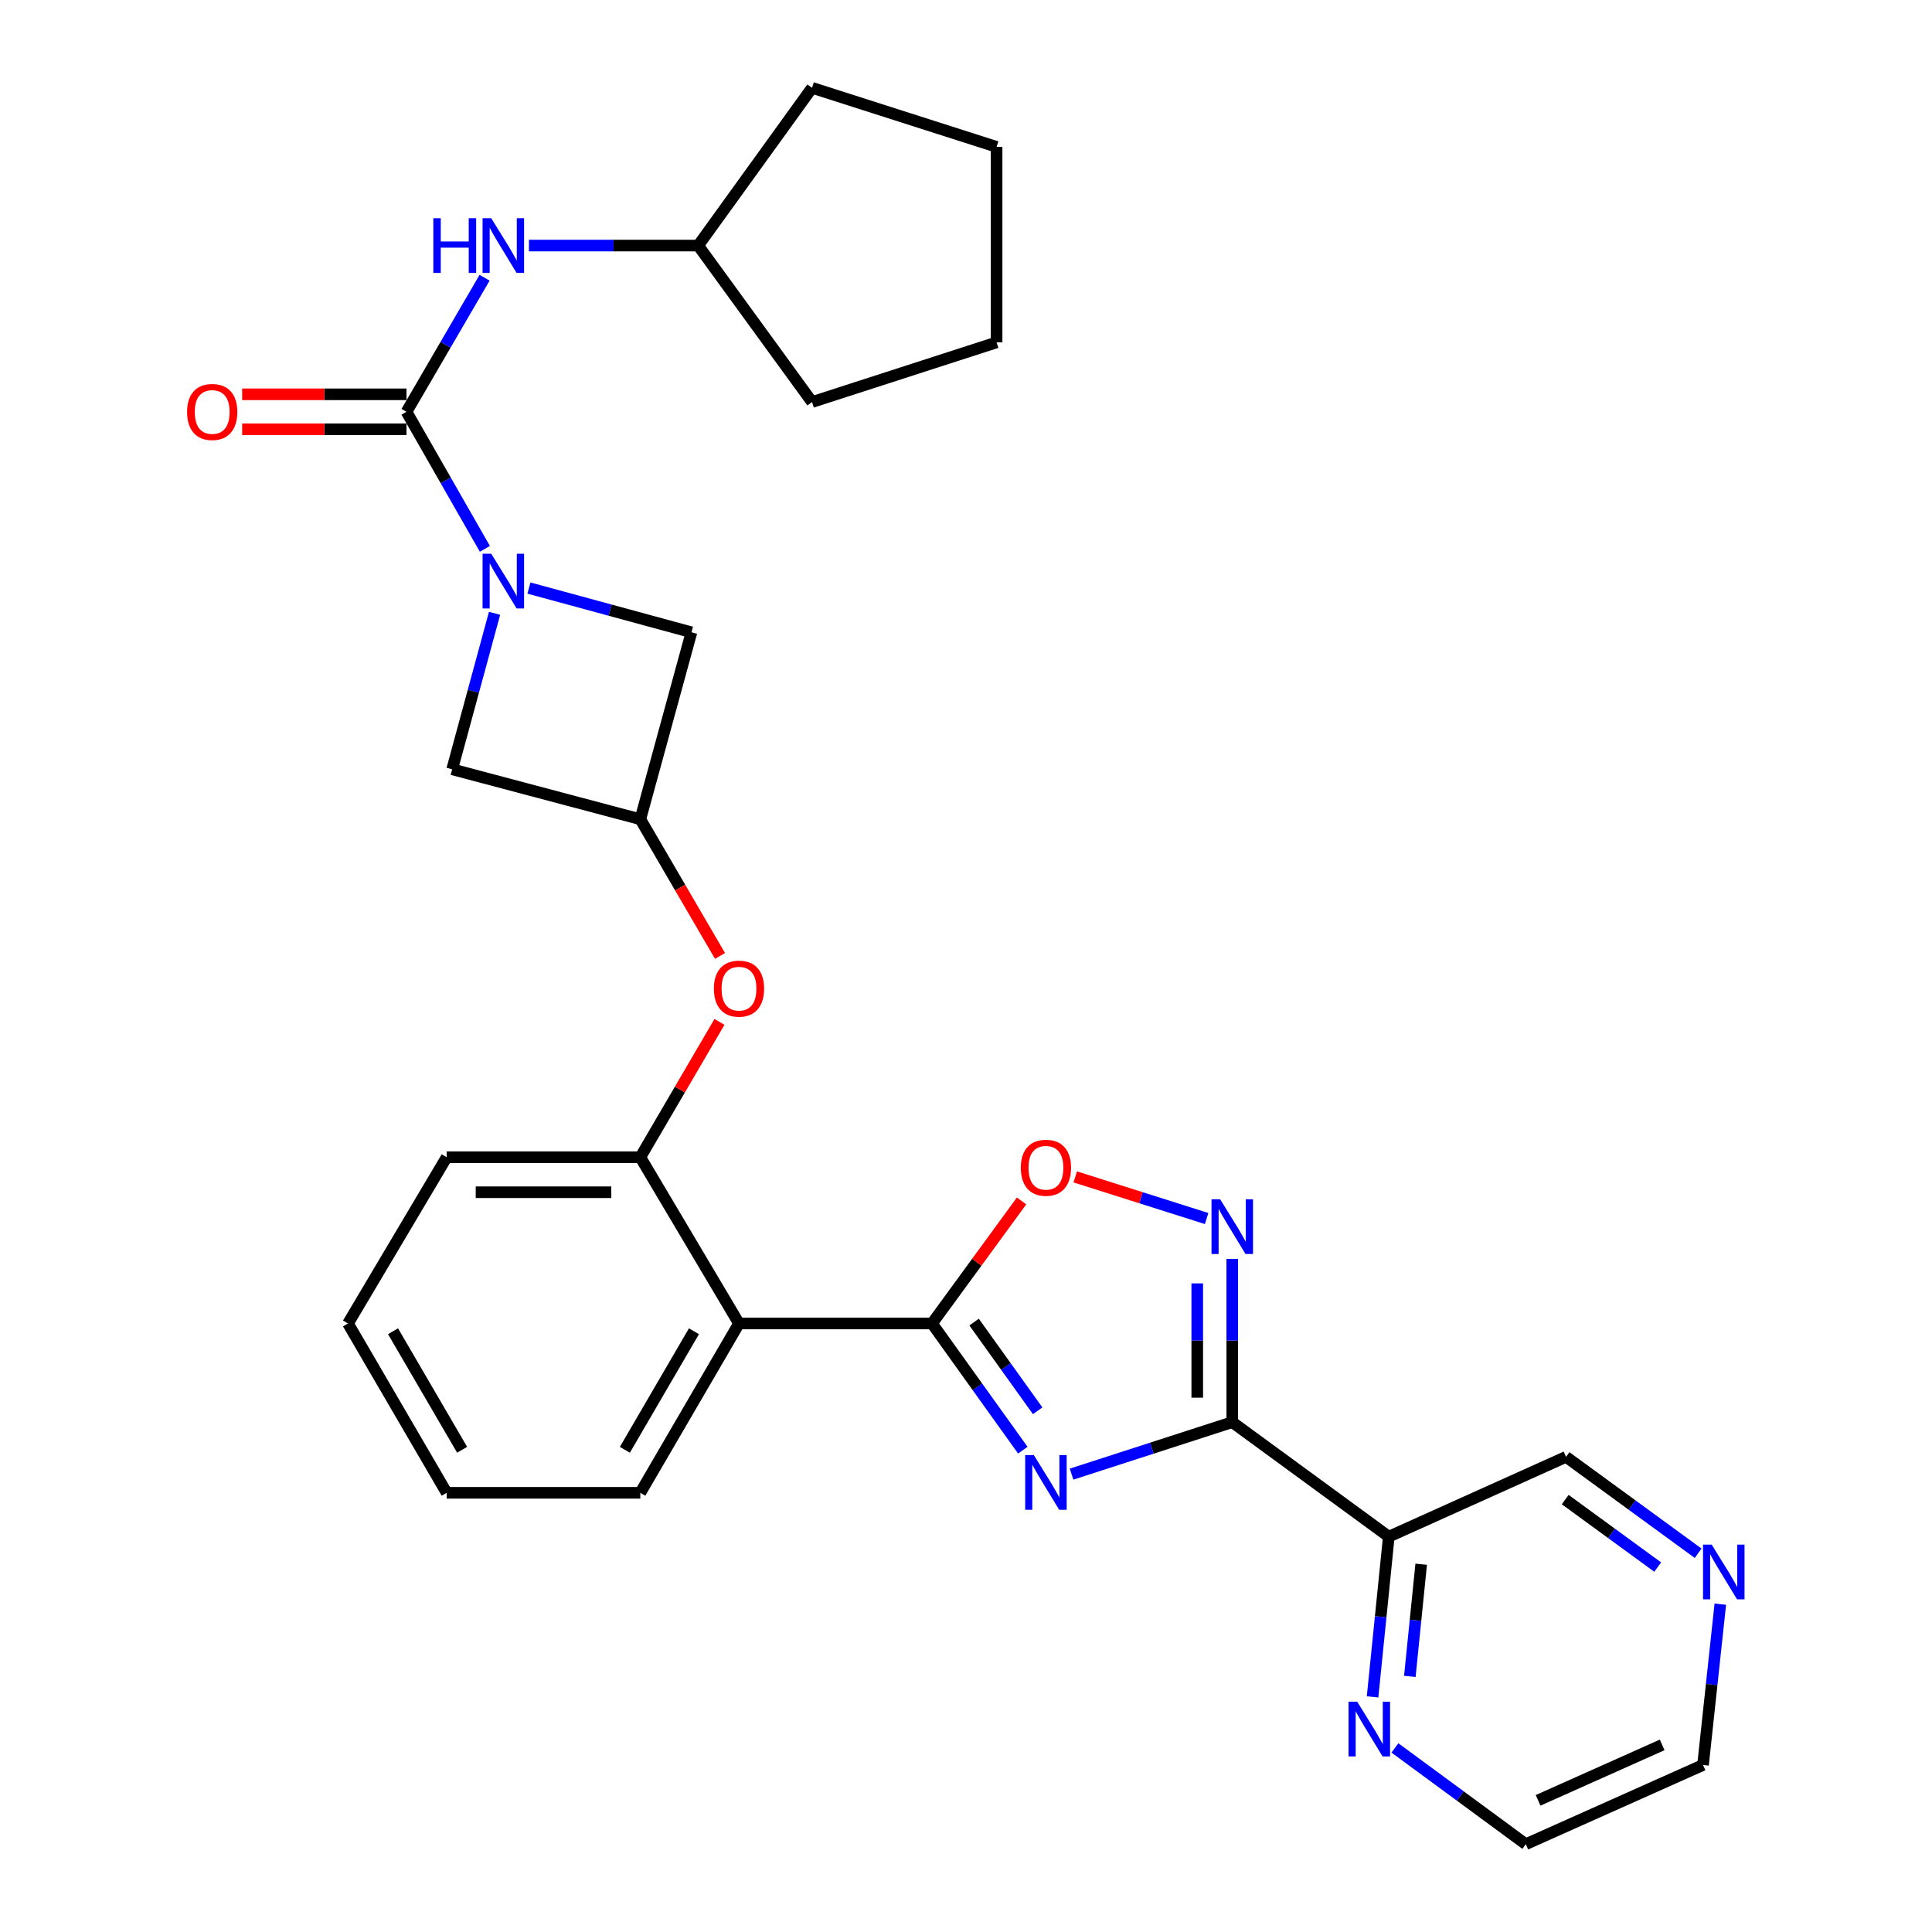<?xml version='1.0' encoding='iso-8859-1'?>
<svg version='1.1' baseProfile='full'
              xmlns='http://www.w3.org/2000/svg'
                      xmlns:rdkit='http://www.rdkit.org/xml'
                      xmlns:xlink='http://www.w3.org/1999/xlink'
                  xml:space='preserve'
width='1000px' height='1000px' viewBox='0 0 1000 1000'>
<!-- END OF HEADER -->
<rect style='opacity:1.0;fill:#FFFFFF;stroke:none' width='1000' height='1000' x='0' y='0'> </rect>
<path class='bond-0' d='M 554.643,763.009 L 596.228,749.56' style='fill:none;fill-rule:evenodd;stroke:#0000FF;stroke-width:6px;stroke-linecap:butt;stroke-linejoin:miter;stroke-opacity:1' />
<path class='bond-0' d='M 596.228,749.56 L 637.814,736.11' style='fill:none;fill-rule:evenodd;stroke:#000000;stroke-width:6px;stroke-linecap:butt;stroke-linejoin:miter;stroke-opacity:1' />
<path class='bond-1' d='M 529.409,750.612 L 505.913,717.82' style='fill:none;fill-rule:evenodd;stroke:#0000FF;stroke-width:6px;stroke-linecap:butt;stroke-linejoin:miter;stroke-opacity:1' />
<path class='bond-1' d='M 505.913,717.82 L 482.417,685.029' style='fill:none;fill-rule:evenodd;stroke:#000000;stroke-width:6px;stroke-linecap:butt;stroke-linejoin:miter;stroke-opacity:1' />
<path class='bond-1' d='M 537.087,730.222 L 520.64,707.268' style='fill:none;fill-rule:evenodd;stroke:#0000FF;stroke-width:6px;stroke-linecap:butt;stroke-linejoin:miter;stroke-opacity:1' />
<path class='bond-1' d='M 520.64,707.268 L 504.193,684.314' style='fill:none;fill-rule:evenodd;stroke:#000000;stroke-width:6px;stroke-linecap:butt;stroke-linejoin:miter;stroke-opacity:1' />
<path class='bond-4' d='M 637.814,736.11 L 637.814,693.857' style='fill:none;fill-rule:evenodd;stroke:#000000;stroke-width:6px;stroke-linecap:butt;stroke-linejoin:miter;stroke-opacity:1' />
<path class='bond-4' d='M 637.814,693.857 L 637.814,651.604' style='fill:none;fill-rule:evenodd;stroke:#0000FF;stroke-width:6px;stroke-linecap:butt;stroke-linejoin:miter;stroke-opacity:1' />
<path class='bond-4' d='M 619.696,723.434 L 619.696,693.857' style='fill:none;fill-rule:evenodd;stroke:#000000;stroke-width:6px;stroke-linecap:butt;stroke-linejoin:miter;stroke-opacity:1' />
<path class='bond-4' d='M 619.696,693.857 L 619.696,664.28' style='fill:none;fill-rule:evenodd;stroke:#0000FF;stroke-width:6px;stroke-linecap:butt;stroke-linejoin:miter;stroke-opacity:1' />
<path class='bond-7' d='M 637.814,736.11 L 718.839,795.374' style='fill:none;fill-rule:evenodd;stroke:#000000;stroke-width:6px;stroke-linecap:butt;stroke-linejoin:miter;stroke-opacity:1' />
<path class='bond-5' d='M 482.417,685.029 L 382.499,685.029' style='fill:none;fill-rule:evenodd;stroke:#000000;stroke-width:6px;stroke-linecap:butt;stroke-linejoin:miter;stroke-opacity:1' />
<path class='bond-6' d='M 482.417,685.029 L 505.588,653.317' style='fill:none;fill-rule:evenodd;stroke:#000000;stroke-width:6px;stroke-linecap:butt;stroke-linejoin:miter;stroke-opacity:1' />
<path class='bond-6' d='M 505.588,653.317 L 528.759,621.604' style='fill:none;fill-rule:evenodd;stroke:#FF0000;stroke-width:6px;stroke-linecap:butt;stroke-linejoin:miter;stroke-opacity:1' />
<path class='bond-2' d='M 273.782,304.378 L 315.841,315.825' style='fill:none;fill-rule:evenodd;stroke:#0000FF;stroke-width:6px;stroke-linecap:butt;stroke-linejoin:miter;stroke-opacity:1' />
<path class='bond-2' d='M 315.841,315.825 L 357.9,327.271' style='fill:none;fill-rule:evenodd;stroke:#000000;stroke-width:6px;stroke-linecap:butt;stroke-linejoin:miter;stroke-opacity:1' />
<path class='bond-3' d='M 250.976,284.086 L 230.69,248.618' style='fill:none;fill-rule:evenodd;stroke:#0000FF;stroke-width:6px;stroke-linecap:butt;stroke-linejoin:miter;stroke-opacity:1' />
<path class='bond-3' d='M 230.69,248.618 L 210.404,213.151' style='fill:none;fill-rule:evenodd;stroke:#000000;stroke-width:6px;stroke-linecap:butt;stroke-linejoin:miter;stroke-opacity:1' />
<path class='bond-32' d='M 255.983,317.453 L 245.01,357.816' style='fill:none;fill-rule:evenodd;stroke:#0000FF;stroke-width:6px;stroke-linecap:butt;stroke-linejoin:miter;stroke-opacity:1' />
<path class='bond-32' d='M 245.01,357.816 L 234.037,398.18' style='fill:none;fill-rule:evenodd;stroke:#000000;stroke-width:6px;stroke-linecap:butt;stroke-linejoin:miter;stroke-opacity:1' />
<path class='bond-10' d='M 210.404,213.151 L 230.613,178.452' style='fill:none;fill-rule:evenodd;stroke:#000000;stroke-width:6px;stroke-linecap:butt;stroke-linejoin:miter;stroke-opacity:1' />
<path class='bond-10' d='M 230.613,178.452 L 250.822,143.753' style='fill:none;fill-rule:evenodd;stroke:#0000FF;stroke-width:6px;stroke-linecap:butt;stroke-linejoin:miter;stroke-opacity:1' />
<path class='bond-15' d='M 210.404,204.093 L 167.875,204.093' style='fill:none;fill-rule:evenodd;stroke:#000000;stroke-width:6px;stroke-linecap:butt;stroke-linejoin:miter;stroke-opacity:1' />
<path class='bond-15' d='M 167.875,204.093 L 125.347,204.093' style='fill:none;fill-rule:evenodd;stroke:#FF0000;stroke-width:6px;stroke-linecap:butt;stroke-linejoin:miter;stroke-opacity:1' />
<path class='bond-15' d='M 210.404,222.21 L 167.875,222.21' style='fill:none;fill-rule:evenodd;stroke:#000000;stroke-width:6px;stroke-linecap:butt;stroke-linejoin:miter;stroke-opacity:1' />
<path class='bond-15' d='M 167.875,222.21 L 125.347,222.21' style='fill:none;fill-rule:evenodd;stroke:#FF0000;stroke-width:6px;stroke-linecap:butt;stroke-linejoin:miter;stroke-opacity:1' />
<path class='bond-29' d='M 624.544,630.709 L 590.547,619.933' style='fill:none;fill-rule:evenodd;stroke:#0000FF;stroke-width:6px;stroke-linecap:butt;stroke-linejoin:miter;stroke-opacity:1' />
<path class='bond-29' d='M 590.547,619.933 L 556.55,609.158' style='fill:none;fill-rule:evenodd;stroke:#FF0000;stroke-width:6px;stroke-linecap:butt;stroke-linejoin:miter;stroke-opacity:1' />
<path class='bond-8' d='M 382.499,685.029 L 331.428,598.981' style='fill:none;fill-rule:evenodd;stroke:#000000;stroke-width:6px;stroke-linecap:butt;stroke-linejoin:miter;stroke-opacity:1' />
<path class='bond-19' d='M 382.499,685.029 L 331.428,772.677' style='fill:none;fill-rule:evenodd;stroke:#000000;stroke-width:6px;stroke-linecap:butt;stroke-linejoin:miter;stroke-opacity:1' />
<path class='bond-19' d='M 359.185,689.055 L 323.435,750.409' style='fill:none;fill-rule:evenodd;stroke:#000000;stroke-width:6px;stroke-linecap:butt;stroke-linejoin:miter;stroke-opacity:1' />
<path class='bond-14' d='M 718.839,795.374 L 714.64,836.84' style='fill:none;fill-rule:evenodd;stroke:#000000;stroke-width:6px;stroke-linecap:butt;stroke-linejoin:miter;stroke-opacity:1' />
<path class='bond-14' d='M 714.64,836.84 L 710.441,878.307' style='fill:none;fill-rule:evenodd;stroke:#0000FF;stroke-width:6px;stroke-linecap:butt;stroke-linejoin:miter;stroke-opacity:1' />
<path class='bond-14' d='M 735.604,809.639 L 732.665,838.666' style='fill:none;fill-rule:evenodd;stroke:#000000;stroke-width:6px;stroke-linecap:butt;stroke-linejoin:miter;stroke-opacity:1' />
<path class='bond-14' d='M 732.665,838.666 L 729.726,867.692' style='fill:none;fill-rule:evenodd;stroke:#0000FF;stroke-width:6px;stroke-linecap:butt;stroke-linejoin:miter;stroke-opacity:1' />
<path class='bond-17' d='M 718.839,795.374 L 810.573,754.066' style='fill:none;fill-rule:evenodd;stroke:#000000;stroke-width:6px;stroke-linecap:butt;stroke-linejoin:miter;stroke-opacity:1' />
<path class='bond-11' d='M 331.428,598.981 L 351.909,563.958' style='fill:none;fill-rule:evenodd;stroke:#000000;stroke-width:6px;stroke-linecap:butt;stroke-linejoin:miter;stroke-opacity:1' />
<path class='bond-11' d='M 351.909,563.958 L 372.389,528.935' style='fill:none;fill-rule:evenodd;stroke:#FF0000;stroke-width:6px;stroke-linecap:butt;stroke-linejoin:miter;stroke-opacity:1' />
<path class='bond-20' d='M 331.428,598.981 L 231.199,598.981' style='fill:none;fill-rule:evenodd;stroke:#000000;stroke-width:6px;stroke-linecap:butt;stroke-linejoin:miter;stroke-opacity:1' />
<path class='bond-20' d='M 316.394,617.099 L 246.233,617.099' style='fill:none;fill-rule:evenodd;stroke:#000000;stroke-width:6px;stroke-linecap:butt;stroke-linejoin:miter;stroke-opacity:1' />
<path class='bond-9' d='M 331.428,424.038 L 352.051,459.414' style='fill:none;fill-rule:evenodd;stroke:#000000;stroke-width:6px;stroke-linecap:butt;stroke-linejoin:miter;stroke-opacity:1' />
<path class='bond-9' d='M 352.051,459.414 L 372.673,494.79' style='fill:none;fill-rule:evenodd;stroke:#FF0000;stroke-width:6px;stroke-linecap:butt;stroke-linejoin:miter;stroke-opacity:1' />
<path class='bond-12' d='M 331.428,424.038 L 234.037,398.18' style='fill:none;fill-rule:evenodd;stroke:#000000;stroke-width:6px;stroke-linecap:butt;stroke-linejoin:miter;stroke-opacity:1' />
<path class='bond-13' d='M 331.428,424.038 L 357.9,327.271' style='fill:none;fill-rule:evenodd;stroke:#000000;stroke-width:6px;stroke-linecap:butt;stroke-linejoin:miter;stroke-opacity:1' />
<path class='bond-18' d='M 273.78,127.104 L 317.576,127.104' style='fill:none;fill-rule:evenodd;stroke:#0000FF;stroke-width:6px;stroke-linecap:butt;stroke-linejoin:miter;stroke-opacity:1' />
<path class='bond-18' d='M 317.576,127.104 L 361.372,127.104' style='fill:none;fill-rule:evenodd;stroke:#000000;stroke-width:6px;stroke-linecap:butt;stroke-linejoin:miter;stroke-opacity:1' />
<path class='bond-21' d='M 722.007,904.718 L 755.878,929.632' style='fill:none;fill-rule:evenodd;stroke:#0000FF;stroke-width:6px;stroke-linecap:butt;stroke-linejoin:miter;stroke-opacity:1' />
<path class='bond-21' d='M 755.878,929.632 L 789.748,954.545' style='fill:none;fill-rule:evenodd;stroke:#000000;stroke-width:6px;stroke-linecap:butt;stroke-linejoin:miter;stroke-opacity:1' />
<path class='bond-16' d='M 878.955,803.962 L 844.764,779.014' style='fill:none;fill-rule:evenodd;stroke:#0000FF;stroke-width:6px;stroke-linecap:butt;stroke-linejoin:miter;stroke-opacity:1' />
<path class='bond-16' d='M 844.764,779.014 L 810.573,754.066' style='fill:none;fill-rule:evenodd;stroke:#000000;stroke-width:6px;stroke-linecap:butt;stroke-linejoin:miter;stroke-opacity:1' />
<path class='bond-16' d='M 858.019,811.113 L 834.085,793.65' style='fill:none;fill-rule:evenodd;stroke:#0000FF;stroke-width:6px;stroke-linecap:butt;stroke-linejoin:miter;stroke-opacity:1' />
<path class='bond-16' d='M 834.085,793.65 L 810.151,776.186' style='fill:none;fill-rule:evenodd;stroke:#000000;stroke-width:6px;stroke-linecap:butt;stroke-linejoin:miter;stroke-opacity:1' />
<path class='bond-22' d='M 890.43,830.314 L 885.956,871.932' style='fill:none;fill-rule:evenodd;stroke:#0000FF;stroke-width:6px;stroke-linecap:butt;stroke-linejoin:miter;stroke-opacity:1' />
<path class='bond-22' d='M 885.956,871.932 L 881.483,913.55' style='fill:none;fill-rule:evenodd;stroke:#000000;stroke-width:6px;stroke-linecap:butt;stroke-linejoin:miter;stroke-opacity:1' />
<path class='bond-23' d='M 361.372,127.104 L 420.314,45.455' style='fill:none;fill-rule:evenodd;stroke:#000000;stroke-width:6px;stroke-linecap:butt;stroke-linejoin:miter;stroke-opacity:1' />
<path class='bond-24' d='M 361.372,127.104 L 420.314,208.098' style='fill:none;fill-rule:evenodd;stroke:#000000;stroke-width:6px;stroke-linecap:butt;stroke-linejoin:miter;stroke-opacity:1' />
<path class='bond-25' d='M 331.428,772.677 L 231.199,772.677' style='fill:none;fill-rule:evenodd;stroke:#000000;stroke-width:6px;stroke-linecap:butt;stroke-linejoin:miter;stroke-opacity:1' />
<path class='bond-30' d='M 231.199,598.981 L 180.118,685.029' style='fill:none;fill-rule:evenodd;stroke:#000000;stroke-width:6px;stroke-linecap:butt;stroke-linejoin:miter;stroke-opacity:1' />
<path class='bond-31' d='M 789.748,954.545 L 881.483,913.55' style='fill:none;fill-rule:evenodd;stroke:#000000;stroke-width:6px;stroke-linecap:butt;stroke-linejoin:miter;stroke-opacity:1' />
<path class='bond-31' d='M 796.116,931.855 L 860.33,903.158' style='fill:none;fill-rule:evenodd;stroke:#000000;stroke-width:6px;stroke-linecap:butt;stroke-linejoin:miter;stroke-opacity:1' />
<path class='bond-28' d='M 420.314,45.455 L 515.833,76.023' style='fill:none;fill-rule:evenodd;stroke:#000000;stroke-width:6px;stroke-linecap:butt;stroke-linejoin:miter;stroke-opacity:1' />
<path class='bond-27' d='M 420.314,208.098 L 515.833,177.218' style='fill:none;fill-rule:evenodd;stroke:#000000;stroke-width:6px;stroke-linecap:butt;stroke-linejoin:miter;stroke-opacity:1' />
<path class='bond-26' d='M 231.199,772.677 L 180.118,685.029' style='fill:none;fill-rule:evenodd;stroke:#000000;stroke-width:6px;stroke-linecap:butt;stroke-linejoin:miter;stroke-opacity:1' />
<path class='bond-26' d='M 239.19,750.407 L 203.433,689.054' style='fill:none;fill-rule:evenodd;stroke:#000000;stroke-width:6px;stroke-linecap:butt;stroke-linejoin:miter;stroke-opacity:1' />
<path class='bond-33' d='M 515.833,177.218 L 515.833,76.023' style='fill:none;fill-rule:evenodd;stroke:#000000;stroke-width:6px;stroke-linecap:butt;stroke-linejoin:miter;stroke-opacity:1' />
<path  class='atom-0' d='M 535.109 753.142
L 544.389 768.142
Q 545.309 769.622, 546.789 772.302
Q 548.269 774.982, 548.349 775.142
L 548.349 753.142
L 552.109 753.142
L 552.109 781.462
L 548.229 781.462
L 538.269 765.062
Q 537.109 763.142, 535.869 760.942
Q 534.669 758.742, 534.309 758.062
L 534.309 781.462
L 530.629 781.462
L 530.629 753.142
L 535.109 753.142
' fill='#0000FF'/>
<path  class='atom-3' d='M 254.259 286.609
L 263.539 301.609
Q 264.459 303.089, 265.939 305.769
Q 267.419 308.449, 267.499 308.609
L 267.499 286.609
L 271.259 286.609
L 271.259 314.929
L 267.379 314.929
L 257.419 298.529
Q 256.259 296.609, 255.019 294.409
Q 253.819 292.209, 253.459 291.529
L 253.459 314.929
L 249.779 314.929
L 249.779 286.609
L 254.259 286.609
' fill='#0000FF'/>
<path  class='atom-5' d='M 631.554 620.754
L 640.834 635.754
Q 641.754 637.234, 643.234 639.914
Q 644.714 642.594, 644.794 642.754
L 644.794 620.754
L 648.554 620.754
L 648.554 649.074
L 644.674 649.074
L 634.714 632.674
Q 633.554 630.754, 632.314 628.554
Q 631.114 626.354, 630.754 625.674
L 630.754 649.074
L 627.074 649.074
L 627.074 620.754
L 631.554 620.754
' fill='#0000FF'/>
<path  class='atom-7' d='M 528.369 604.426
Q 528.369 597.626, 531.729 593.826
Q 535.089 590.026, 541.369 590.026
Q 547.649 590.026, 551.009 593.826
Q 554.369 597.626, 554.369 604.426
Q 554.369 611.306, 550.969 615.226
Q 547.569 619.106, 541.369 619.106
Q 535.129 619.106, 531.729 615.226
Q 528.369 611.346, 528.369 604.426
M 541.369 615.906
Q 545.689 615.906, 548.009 613.026
Q 550.369 610.106, 550.369 604.426
Q 550.369 598.866, 548.009 596.066
Q 545.689 593.226, 541.369 593.226
Q 537.049 593.226, 534.689 596.026
Q 532.369 598.826, 532.369 604.426
Q 532.369 610.146, 534.689 613.026
Q 537.049 615.906, 541.369 615.906
' fill='#FF0000'/>
<path  class='atom-11' d='M 224.299 112.944
L 228.139 112.944
L 228.139 124.984
L 242.619 124.984
L 242.619 112.944
L 246.459 112.944
L 246.459 141.264
L 242.619 141.264
L 242.619 128.184
L 228.139 128.184
L 228.139 141.264
L 224.299 141.264
L 224.299 112.944
' fill='#0000FF'/>
<path  class='atom-11' d='M 254.259 112.944
L 263.539 127.944
Q 264.459 129.424, 265.939 132.104
Q 267.419 134.784, 267.499 134.944
L 267.499 112.944
L 271.259 112.944
L 271.259 141.264
L 267.379 141.264
L 257.419 124.864
Q 256.259 122.944, 255.019 120.744
Q 253.819 118.544, 253.459 117.864
L 253.459 141.264
L 249.779 141.264
L 249.779 112.944
L 254.259 112.944
' fill='#0000FF'/>
<path  class='atom-12' d='M 369.499 511.725
Q 369.499 504.925, 372.859 501.125
Q 376.219 497.325, 382.499 497.325
Q 388.779 497.325, 392.139 501.125
Q 395.499 504.925, 395.499 511.725
Q 395.499 518.605, 392.099 522.525
Q 388.699 526.405, 382.499 526.405
Q 376.259 526.405, 372.859 522.525
Q 369.499 518.645, 369.499 511.725
M 382.499 523.205
Q 386.819 523.205, 389.139 520.325
Q 391.499 517.405, 391.499 511.725
Q 391.499 506.165, 389.139 503.365
Q 386.819 500.525, 382.499 500.525
Q 378.179 500.525, 375.819 503.325
Q 373.499 506.125, 373.499 511.725
Q 373.499 517.445, 375.819 520.325
Q 378.179 523.205, 382.499 523.205
' fill='#FF0000'/>
<path  class='atom-15' d='M 702.493 880.809
L 711.773 895.809
Q 712.693 897.289, 714.173 899.969
Q 715.653 902.649, 715.733 902.809
L 715.733 880.809
L 719.493 880.809
L 719.493 909.129
L 715.613 909.129
L 705.653 892.729
Q 704.493 890.809, 703.253 888.609
Q 702.053 886.409, 701.693 885.729
L 701.693 909.129
L 698.013 909.129
L 698.013 880.809
L 702.493 880.809
' fill='#0000FF'/>
<path  class='atom-16' d='M 96.832 213.231
Q 96.832 206.431, 100.192 202.631
Q 103.552 198.831, 109.832 198.831
Q 116.112 198.831, 119.472 202.631
Q 122.832 206.431, 122.832 213.231
Q 122.832 220.111, 119.432 224.031
Q 116.032 227.911, 109.832 227.911
Q 103.592 227.911, 100.192 224.031
Q 96.832 220.151, 96.832 213.231
M 109.832 224.711
Q 114.152 224.711, 116.472 221.831
Q 118.832 218.911, 118.832 213.231
Q 118.832 207.671, 116.472 204.871
Q 114.152 202.031, 109.832 202.031
Q 105.512 202.031, 103.152 204.831
Q 100.832 207.631, 100.832 213.231
Q 100.832 218.951, 103.152 221.831
Q 105.512 224.711, 109.832 224.711
' fill='#FF0000'/>
<path  class='atom-17' d='M 885.962 799.482
L 895.242 814.482
Q 896.162 815.962, 897.642 818.642
Q 899.122 821.322, 899.202 821.482
L 899.202 799.482
L 902.962 799.482
L 902.962 827.802
L 899.082 827.802
L 889.122 811.402
Q 887.962 809.482, 886.722 807.282
Q 885.522 805.082, 885.162 804.402
L 885.162 827.802
L 881.482 827.802
L 881.482 799.482
L 885.962 799.482
' fill='#0000FF'/>
</svg>
